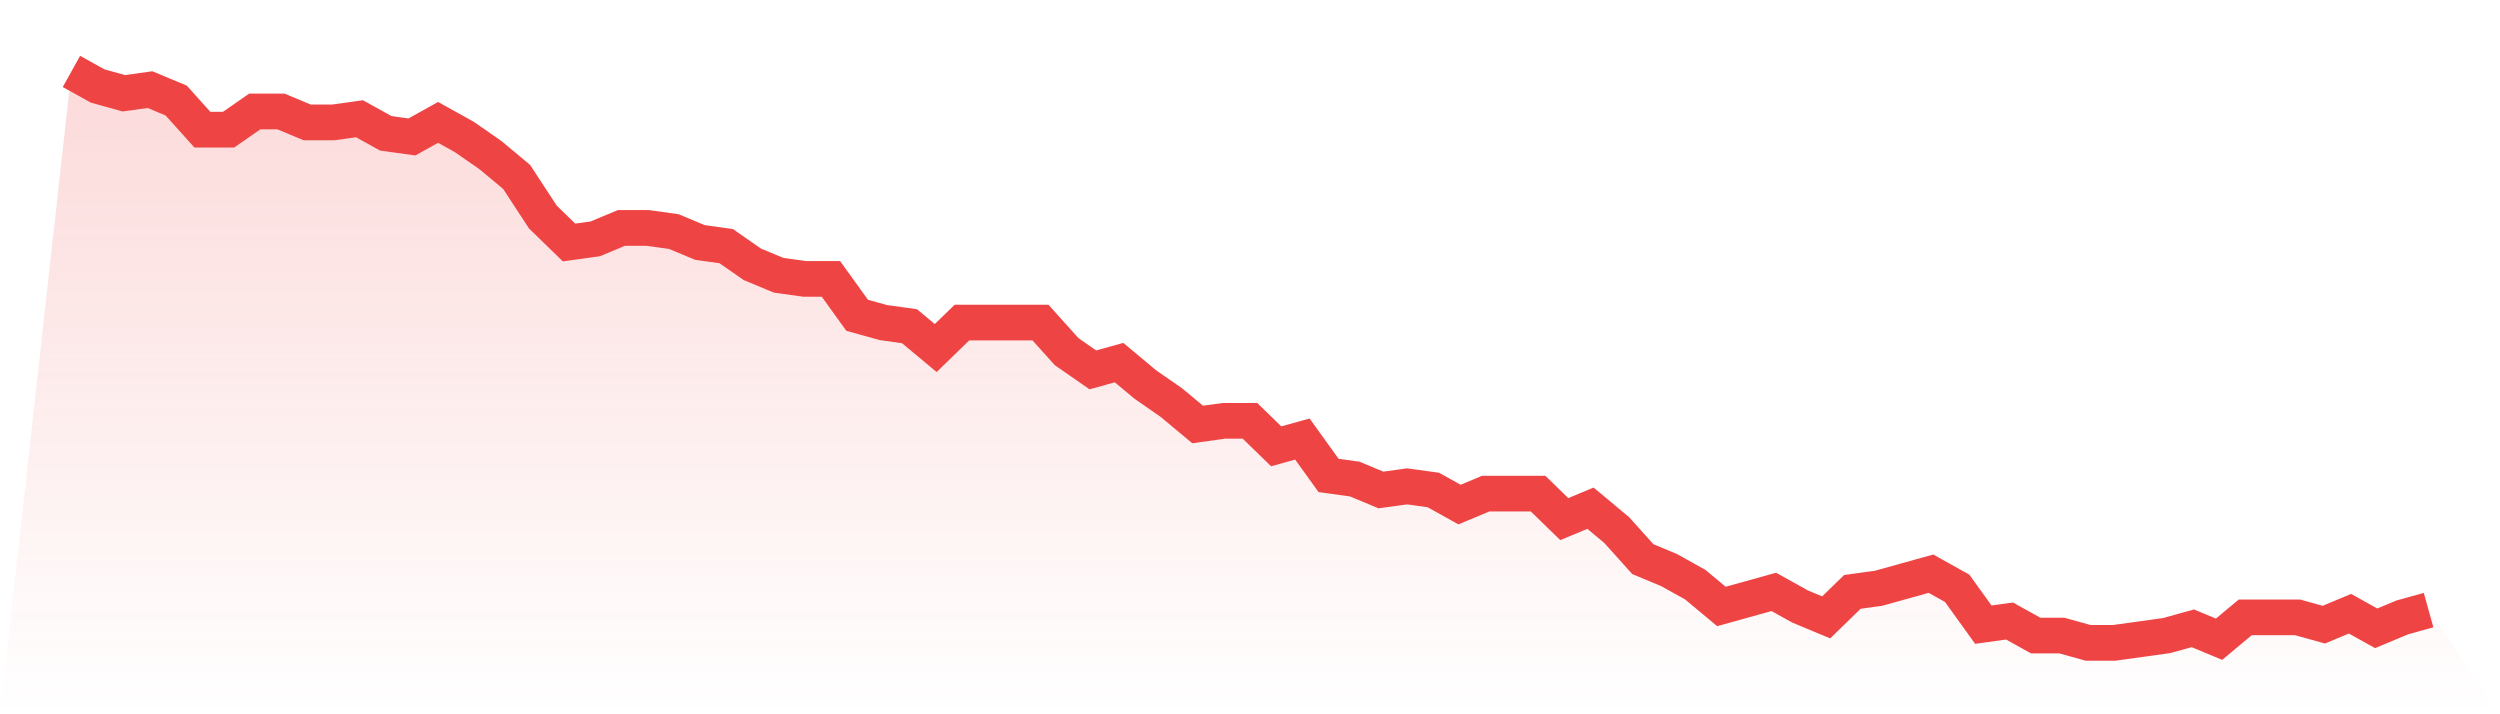 <svg viewBox="0 0 140 40" xmlns="http://www.w3.org/2000/svg">
<defs>
<linearGradient id="gradient" x1="0" x2="0" y1="0" y2="1">
<stop offset="0%" stop-color="#ef4444" stop-opacity="0.2"/>
<stop offset="100%" stop-color="#ef4444" stop-opacity="0"/>
</linearGradient>
</defs>
<path d="M4,4 L4,4 L5.467,4.815 L6.933,5.223 L8.4,5.019 L9.867,5.631 L11.333,7.261 L12.8,7.261 L14.267,6.242 L15.733,6.242 L17.2,6.854 L18.667,6.854 L20.133,6.65 L21.6,7.465 L23.067,7.669 L24.533,6.854 L26,7.669 L27.467,8.688 L28.933,9.911 L30.4,12.153 L31.867,13.58 L33.333,13.376 L34.8,12.764 L36.267,12.764 L37.733,12.968 L39.2,13.58 L40.667,13.783 L42.133,14.803 L43.6,15.414 L45.067,15.618 L46.533,15.618 L48,17.656 L49.467,18.064 L50.933,18.268 L52.4,19.49 L53.867,18.064 L55.333,18.064 L56.8,18.064 L58.267,18.064 L59.733,19.694 L61.2,20.713 L62.667,20.306 L64.133,21.529 L65.6,22.548 L67.067,23.771 L68.533,23.567 L70,23.567 L71.467,24.994 L72.933,24.586 L74.4,26.624 L75.867,26.828 L77.333,27.439 L78.8,27.236 L80.267,27.439 L81.733,28.255 L83.2,27.643 L84.667,27.643 L86.133,27.643 L87.6,29.07 L89.067,28.459 L90.533,29.682 L92,31.312 L93.467,31.924 L94.933,32.739 L96.4,33.962 L97.867,33.554 L99.333,33.146 L100.8,33.962 L102.267,34.573 L103.733,33.146 L105.2,32.943 L106.667,32.535 L108.133,32.127 L109.6,32.943 L111.067,34.981 L112.533,34.777 L114,35.592 L115.467,35.592 L116.933,36 L118.4,36 L119.867,35.796 L121.333,35.592 L122.8,35.185 L124.267,35.796 L125.733,34.573 L127.2,34.573 L128.667,34.573 L130.133,34.981 L131.6,34.369 L133.067,35.185 L134.533,34.573 L136,34.166 L140,40 L0,40 z" fill="url(#gradient)"/>
<path d="M4,4 L4,4 L5.467,4.815 L6.933,5.223 L8.4,5.019 L9.867,5.631 L11.333,7.261 L12.8,7.261 L14.267,6.242 L15.733,6.242 L17.2,6.854 L18.667,6.854 L20.133,6.65 L21.6,7.465 L23.067,7.669 L24.533,6.854 L26,7.669 L27.467,8.688 L28.933,9.911 L30.4,12.153 L31.867,13.58 L33.333,13.376 L34.8,12.764 L36.267,12.764 L37.733,12.968 L39.2,13.58 L40.667,13.783 L42.133,14.803 L43.6,15.414 L45.067,15.618 L46.533,15.618 L48,17.656 L49.467,18.064 L50.933,18.268 L52.4,19.49 L53.867,18.064 L55.333,18.064 L56.8,18.064 L58.267,18.064 L59.733,19.694 L61.2,20.713 L62.667,20.306 L64.133,21.529 L65.6,22.548 L67.067,23.771 L68.533,23.567 L70,23.567 L71.467,24.994 L72.933,24.586 L74.4,26.624 L75.867,26.828 L77.333,27.439 L78.8,27.236 L80.267,27.439 L81.733,28.255 L83.2,27.643 L84.667,27.643 L86.133,27.643 L87.6,29.07 L89.067,28.459 L90.533,29.682 L92,31.312 L93.467,31.924 L94.933,32.739 L96.4,33.962 L97.867,33.554 L99.333,33.146 L100.8,33.962 L102.267,34.573 L103.733,33.146 L105.2,32.943 L106.667,32.535 L108.133,32.127 L109.6,32.943 L111.067,34.981 L112.533,34.777 L114,35.592 L115.467,35.592 L116.933,36 L118.4,36 L119.867,35.796 L121.333,35.592 L122.8,35.185 L124.267,35.796 L125.733,34.573 L127.2,34.573 L128.667,34.573 L130.133,34.981 L131.6,34.369 L133.067,35.185 L134.533,34.573 L136,34.166" fill="none" stroke="#ef4444" stroke-width="2"/>
</svg>